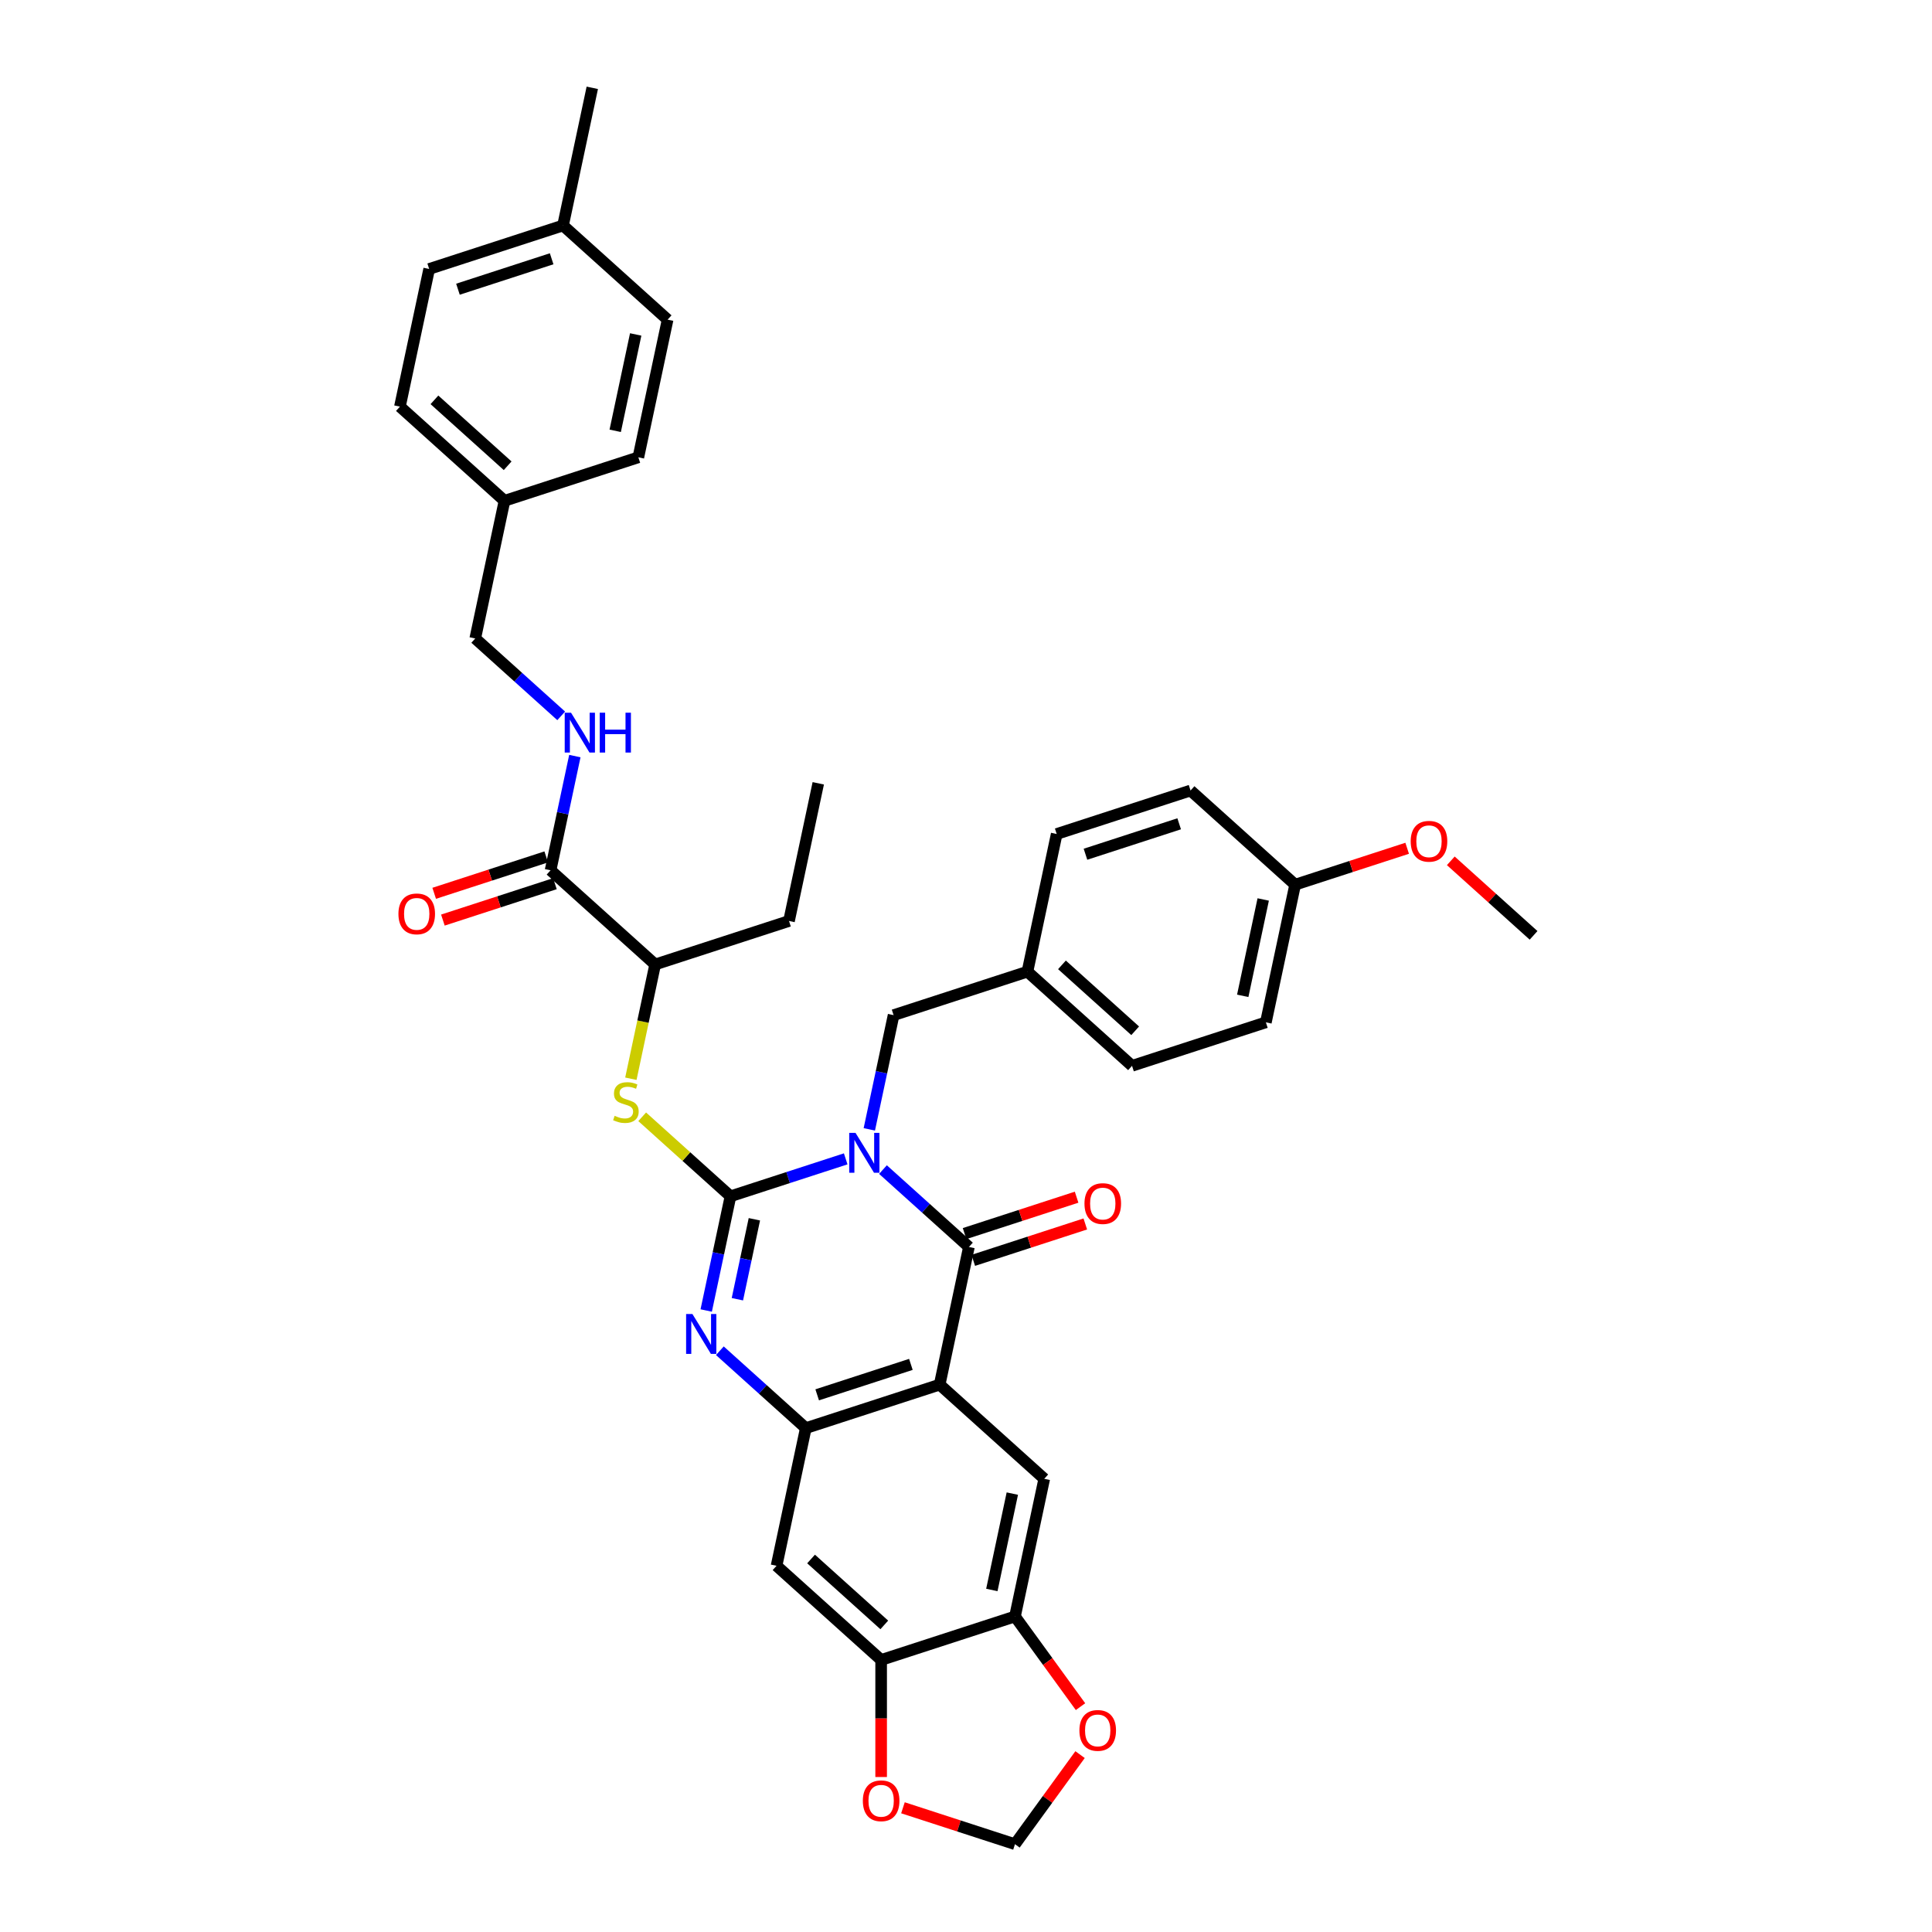 <?xml version='1.0' encoding='iso-8859-1'?>
<svg version='1.1' baseProfile='full'
              xmlns='http://www.w3.org/2000/svg'
                      xmlns:rdkit='http://www.rdkit.org/xml'
                      xmlns:xlink='http://www.w3.org/1999/xlink'
                  xml:space='preserve'
width='1000px' height='1000px' viewBox='0 0 1000 1000'>
<!-- END OF HEADER -->
<rect style='opacity:1.0;fill:#FFFFFF;stroke:none' width='1000' height='1000' x='0' y='0'> </rect>
<path class='bond-0' d='M 437.733,599.823 L 407.915,609.511' style='fill:none;fill-rule:evenodd;stroke:#0000FF;stroke-width:6px;stroke-linecap:butt;stroke-linejoin:miter;stroke-opacity:1' />
<path class='bond-0' d='M 407.915,609.511 L 378.098,619.2' style='fill:none;fill-rule:evenodd;stroke:#000000;stroke-width:6px;stroke-linecap:butt;stroke-linejoin:miter;stroke-opacity:1' />
<path class='bond-1' d='M 457.022,605.373 L 479.267,625.403' style='fill:none;fill-rule:evenodd;stroke:#0000FF;stroke-width:6px;stroke-linecap:butt;stroke-linejoin:miter;stroke-opacity:1' />
<path class='bond-1' d='M 479.267,625.403 L 501.511,645.432' style='fill:none;fill-rule:evenodd;stroke:#000000;stroke-width:6px;stroke-linecap:butt;stroke-linejoin:miter;stroke-opacity:1' />
<path class='bond-11' d='M 449.957,584.553 L 456.24,554.995' style='fill:none;fill-rule:evenodd;stroke:#0000FF;stroke-width:6px;stroke-linecap:butt;stroke-linejoin:miter;stroke-opacity:1' />
<path class='bond-11' d='M 456.24,554.995 L 462.523,525.436' style='fill:none;fill-rule:evenodd;stroke:#000000;stroke-width:6px;stroke-linecap:butt;stroke-linejoin:miter;stroke-opacity:1' />
<path class='bond-3' d='M 378.098,619.2 L 371.815,648.758' style='fill:none;fill-rule:evenodd;stroke:#000000;stroke-width:6px;stroke-linecap:butt;stroke-linejoin:miter;stroke-opacity:1' />
<path class='bond-3' d='M 371.815,648.758 L 365.532,678.316' style='fill:none;fill-rule:evenodd;stroke:#0000FF;stroke-width:6px;stroke-linecap:butt;stroke-linejoin:miter;stroke-opacity:1' />
<path class='bond-3' d='M 390.464,631.096 L 386.066,651.787' style='fill:none;fill-rule:evenodd;stroke:#000000;stroke-width:6px;stroke-linecap:butt;stroke-linejoin:miter;stroke-opacity:1' />
<path class='bond-3' d='M 386.066,651.787 L 381.668,672.478' style='fill:none;fill-rule:evenodd;stroke:#0000FF;stroke-width:6px;stroke-linecap:butt;stroke-linejoin:miter;stroke-opacity:1' />
<path class='bond-5' d='M 378.098,619.2 L 355.249,598.626' style='fill:none;fill-rule:evenodd;stroke:#000000;stroke-width:6px;stroke-linecap:butt;stroke-linejoin:miter;stroke-opacity:1' />
<path class='bond-5' d='M 355.249,598.626 L 332.399,578.052' style='fill:none;fill-rule:evenodd;stroke:#CCCC00;stroke-width:6px;stroke-linecap:butt;stroke-linejoin:miter;stroke-opacity:1' />
<path class='bond-2' d='M 501.511,645.432 L 486.366,716.685' style='fill:none;fill-rule:evenodd;stroke:#000000;stroke-width:6px;stroke-linecap:butt;stroke-linejoin:miter;stroke-opacity:1' />
<path class='bond-14' d='M 503.762,652.36 L 532.757,642.939' style='fill:none;fill-rule:evenodd;stroke:#000000;stroke-width:6px;stroke-linecap:butt;stroke-linejoin:miter;stroke-opacity:1' />
<path class='bond-14' d='M 532.757,642.939 L 561.751,633.518' style='fill:none;fill-rule:evenodd;stroke:#FF0000;stroke-width:6px;stroke-linecap:butt;stroke-linejoin:miter;stroke-opacity:1' />
<path class='bond-14' d='M 499.26,638.504 L 528.255,629.083' style='fill:none;fill-rule:evenodd;stroke:#000000;stroke-width:6px;stroke-linecap:butt;stroke-linejoin:miter;stroke-opacity:1' />
<path class='bond-14' d='M 528.255,629.083 L 557.249,619.662' style='fill:none;fill-rule:evenodd;stroke:#FF0000;stroke-width:6px;stroke-linecap:butt;stroke-linejoin:miter;stroke-opacity:1' />
<path class='bond-4' d='M 486.366,716.685 L 417.087,739.195' style='fill:none;fill-rule:evenodd;stroke:#000000;stroke-width:6px;stroke-linecap:butt;stroke-linejoin:miter;stroke-opacity:1' />
<path class='bond-4' d='M 471.472,706.205 L 422.977,721.963' style='fill:none;fill-rule:evenodd;stroke:#000000;stroke-width:6px;stroke-linecap:butt;stroke-linejoin:miter;stroke-opacity:1' />
<path class='bond-6' d='M 486.366,716.685 L 540.5,765.427' style='fill:none;fill-rule:evenodd;stroke:#000000;stroke-width:6px;stroke-linecap:butt;stroke-linejoin:miter;stroke-opacity:1' />
<path class='bond-37' d='M 372.597,699.136 L 394.842,719.166' style='fill:none;fill-rule:evenodd;stroke:#0000FF;stroke-width:6px;stroke-linecap:butt;stroke-linejoin:miter;stroke-opacity:1' />
<path class='bond-37' d='M 394.842,719.166 L 417.087,739.195' style='fill:none;fill-rule:evenodd;stroke:#000000;stroke-width:6px;stroke-linecap:butt;stroke-linejoin:miter;stroke-opacity:1' />
<path class='bond-7' d='M 417.087,739.195 L 401.942,810.448' style='fill:none;fill-rule:evenodd;stroke:#000000;stroke-width:6px;stroke-linecap:butt;stroke-linejoin:miter;stroke-opacity:1' />
<path class='bond-13' d='M 326.537,558.35 L 332.823,528.777' style='fill:none;fill-rule:evenodd;stroke:#CCCC00;stroke-width:6px;stroke-linecap:butt;stroke-linejoin:miter;stroke-opacity:1' />
<path class='bond-13' d='M 332.823,528.777 L 339.109,499.204' style='fill:none;fill-rule:evenodd;stroke:#000000;stroke-width:6px;stroke-linecap:butt;stroke-linejoin:miter;stroke-opacity:1' />
<path class='bond-8' d='M 540.5,765.427 L 525.355,836.68' style='fill:none;fill-rule:evenodd;stroke:#000000;stroke-width:6px;stroke-linecap:butt;stroke-linejoin:miter;stroke-opacity:1' />
<path class='bond-8' d='M 523.978,773.086 L 513.376,822.963' style='fill:none;fill-rule:evenodd;stroke:#000000;stroke-width:6px;stroke-linecap:butt;stroke-linejoin:miter;stroke-opacity:1' />
<path class='bond-39' d='M 401.942,810.448 L 456.076,859.191' style='fill:none;fill-rule:evenodd;stroke:#000000;stroke-width:6px;stroke-linecap:butt;stroke-linejoin:miter;stroke-opacity:1' />
<path class='bond-39' d='M 419.81,806.932 L 457.704,841.052' style='fill:none;fill-rule:evenodd;stroke:#000000;stroke-width:6px;stroke-linecap:butt;stroke-linejoin:miter;stroke-opacity:1' />
<path class='bond-10' d='M 525.355,836.68 L 456.076,859.191' style='fill:none;fill-rule:evenodd;stroke:#000000;stroke-width:6px;stroke-linecap:butt;stroke-linejoin:miter;stroke-opacity:1' />
<path class='bond-15' d='M 525.355,836.68 L 542.313,860.02' style='fill:none;fill-rule:evenodd;stroke:#000000;stroke-width:6px;stroke-linecap:butt;stroke-linejoin:miter;stroke-opacity:1' />
<path class='bond-15' d='M 542.313,860.02 L 559.27,883.36' style='fill:none;fill-rule:evenodd;stroke:#FF0000;stroke-width:6px;stroke-linecap:butt;stroke-linejoin:miter;stroke-opacity:1' />
<path class='bond-9' d='M 284.975,450.461 L 339.109,499.204' style='fill:none;fill-rule:evenodd;stroke:#000000;stroke-width:6px;stroke-linecap:butt;stroke-linejoin:miter;stroke-opacity:1' />
<path class='bond-12' d='M 284.975,450.461 L 291.258,420.903' style='fill:none;fill-rule:evenodd;stroke:#000000;stroke-width:6px;stroke-linecap:butt;stroke-linejoin:miter;stroke-opacity:1' />
<path class='bond-12' d='M 291.258,420.903 L 297.541,391.345' style='fill:none;fill-rule:evenodd;stroke:#0000FF;stroke-width:6px;stroke-linecap:butt;stroke-linejoin:miter;stroke-opacity:1' />
<path class='bond-18' d='M 282.724,443.534 L 253.73,452.954' style='fill:none;fill-rule:evenodd;stroke:#000000;stroke-width:6px;stroke-linecap:butt;stroke-linejoin:miter;stroke-opacity:1' />
<path class='bond-18' d='M 253.73,452.954 L 224.735,462.375' style='fill:none;fill-rule:evenodd;stroke:#FF0000;stroke-width:6px;stroke-linecap:butt;stroke-linejoin:miter;stroke-opacity:1' />
<path class='bond-18' d='M 287.226,457.389 L 258.232,466.81' style='fill:none;fill-rule:evenodd;stroke:#000000;stroke-width:6px;stroke-linecap:butt;stroke-linejoin:miter;stroke-opacity:1' />
<path class='bond-18' d='M 258.232,466.81 L 229.237,476.231' style='fill:none;fill-rule:evenodd;stroke:#FF0000;stroke-width:6px;stroke-linecap:butt;stroke-linejoin:miter;stroke-opacity:1' />
<path class='bond-16' d='M 456.076,859.191 L 456.076,889.487' style='fill:none;fill-rule:evenodd;stroke:#000000;stroke-width:6px;stroke-linecap:butt;stroke-linejoin:miter;stroke-opacity:1' />
<path class='bond-16' d='M 456.076,889.487 L 456.076,919.783' style='fill:none;fill-rule:evenodd;stroke:#FF0000;stroke-width:6px;stroke-linecap:butt;stroke-linejoin:miter;stroke-opacity:1' />
<path class='bond-19' d='M 462.523,525.436 L 531.802,502.926' style='fill:none;fill-rule:evenodd;stroke:#000000;stroke-width:6px;stroke-linecap:butt;stroke-linejoin:miter;stroke-opacity:1' />
<path class='bond-20' d='M 290.475,370.525 L 268.231,350.495' style='fill:none;fill-rule:evenodd;stroke:#0000FF;stroke-width:6px;stroke-linecap:butt;stroke-linejoin:miter;stroke-opacity:1' />
<path class='bond-20' d='M 268.231,350.495 L 245.986,330.466' style='fill:none;fill-rule:evenodd;stroke:#000000;stroke-width:6px;stroke-linecap:butt;stroke-linejoin:miter;stroke-opacity:1' />
<path class='bond-33' d='M 339.109,499.204 L 408.388,476.694' style='fill:none;fill-rule:evenodd;stroke:#000000;stroke-width:6px;stroke-linecap:butt;stroke-linejoin:miter;stroke-opacity:1' />
<path class='bond-17' d='M 559.037,908.186 L 542.196,931.366' style='fill:none;fill-rule:evenodd;stroke:#FF0000;stroke-width:6px;stroke-linecap:butt;stroke-linejoin:miter;stroke-opacity:1' />
<path class='bond-17' d='M 542.196,931.366 L 525.355,954.545' style='fill:none;fill-rule:evenodd;stroke:#000000;stroke-width:6px;stroke-linecap:butt;stroke-linejoin:miter;stroke-opacity:1' />
<path class='bond-40' d='M 467.367,935.704 L 496.361,945.125' style='fill:none;fill-rule:evenodd;stroke:#FF0000;stroke-width:6px;stroke-linecap:butt;stroke-linejoin:miter;stroke-opacity:1' />
<path class='bond-40' d='M 496.361,945.125 L 525.355,954.545' style='fill:none;fill-rule:evenodd;stroke:#000000;stroke-width:6px;stroke-linecap:butt;stroke-linejoin:miter;stroke-opacity:1' />
<path class='bond-24' d='M 531.802,502.926 L 546.947,431.673' style='fill:none;fill-rule:evenodd;stroke:#000000;stroke-width:6px;stroke-linecap:butt;stroke-linejoin:miter;stroke-opacity:1' />
<path class='bond-25' d='M 531.802,502.926 L 585.936,551.669' style='fill:none;fill-rule:evenodd;stroke:#000000;stroke-width:6px;stroke-linecap:butt;stroke-linejoin:miter;stroke-opacity:1' />
<path class='bond-25' d='M 549.671,499.411 L 587.565,533.531' style='fill:none;fill-rule:evenodd;stroke:#000000;stroke-width:6px;stroke-linecap:butt;stroke-linejoin:miter;stroke-opacity:1' />
<path class='bond-21' d='M 245.986,330.466 L 261.131,259.213' style='fill:none;fill-rule:evenodd;stroke:#000000;stroke-width:6px;stroke-linecap:butt;stroke-linejoin:miter;stroke-opacity:1' />
<path class='bond-26' d='M 261.131,259.213 L 330.411,236.703' style='fill:none;fill-rule:evenodd;stroke:#000000;stroke-width:6px;stroke-linecap:butt;stroke-linejoin:miter;stroke-opacity:1' />
<path class='bond-27' d='M 261.131,259.213 L 206.997,210.471' style='fill:none;fill-rule:evenodd;stroke:#000000;stroke-width:6px;stroke-linecap:butt;stroke-linejoin:miter;stroke-opacity:1' />
<path class='bond-27' d='M 262.76,241.075 L 224.866,206.955' style='fill:none;fill-rule:evenodd;stroke:#000000;stroke-width:6px;stroke-linecap:butt;stroke-linejoin:miter;stroke-opacity:1' />
<path class='bond-22' d='M 670.361,457.906 L 655.216,529.159' style='fill:none;fill-rule:evenodd;stroke:#000000;stroke-width:6px;stroke-linecap:butt;stroke-linejoin:miter;stroke-opacity:1' />
<path class='bond-22' d='M 653.838,465.565 L 643.237,515.442' style='fill:none;fill-rule:evenodd;stroke:#000000;stroke-width:6px;stroke-linecap:butt;stroke-linejoin:miter;stroke-opacity:1' />
<path class='bond-32' d='M 670.361,457.906 L 699.355,448.485' style='fill:none;fill-rule:evenodd;stroke:#000000;stroke-width:6px;stroke-linecap:butt;stroke-linejoin:miter;stroke-opacity:1' />
<path class='bond-32' d='M 699.355,448.485 L 728.349,439.064' style='fill:none;fill-rule:evenodd;stroke:#FF0000;stroke-width:6px;stroke-linecap:butt;stroke-linejoin:miter;stroke-opacity:1' />
<path class='bond-38' d='M 670.361,457.906 L 616.227,409.163' style='fill:none;fill-rule:evenodd;stroke:#000000;stroke-width:6px;stroke-linecap:butt;stroke-linejoin:miter;stroke-opacity:1' />
<path class='bond-23' d='M 291.422,116.707 L 222.142,139.218' style='fill:none;fill-rule:evenodd;stroke:#000000;stroke-width:6px;stroke-linecap:butt;stroke-linejoin:miter;stroke-opacity:1' />
<path class='bond-23' d='M 285.532,133.94 L 237.036,149.697' style='fill:none;fill-rule:evenodd;stroke:#000000;stroke-width:6px;stroke-linecap:butt;stroke-linejoin:miter;stroke-opacity:1' />
<path class='bond-34' d='M 291.422,116.707 L 306.567,45.455' style='fill:none;fill-rule:evenodd;stroke:#000000;stroke-width:6px;stroke-linecap:butt;stroke-linejoin:miter;stroke-opacity:1' />
<path class='bond-41' d='M 291.422,116.707 L 345.556,165.45' style='fill:none;fill-rule:evenodd;stroke:#000000;stroke-width:6px;stroke-linecap:butt;stroke-linejoin:miter;stroke-opacity:1' />
<path class='bond-29' d='M 546.947,431.673 L 616.227,409.163' style='fill:none;fill-rule:evenodd;stroke:#000000;stroke-width:6px;stroke-linecap:butt;stroke-linejoin:miter;stroke-opacity:1' />
<path class='bond-29' d='M 561.841,442.153 L 610.337,426.396' style='fill:none;fill-rule:evenodd;stroke:#000000;stroke-width:6px;stroke-linecap:butt;stroke-linejoin:miter;stroke-opacity:1' />
<path class='bond-28' d='M 585.936,551.669 L 655.216,529.159' style='fill:none;fill-rule:evenodd;stroke:#000000;stroke-width:6px;stroke-linecap:butt;stroke-linejoin:miter;stroke-opacity:1' />
<path class='bond-31' d='M 330.411,236.703 L 345.556,165.45' style='fill:none;fill-rule:evenodd;stroke:#000000;stroke-width:6px;stroke-linecap:butt;stroke-linejoin:miter;stroke-opacity:1' />
<path class='bond-31' d='M 318.432,222.986 L 329.034,173.109' style='fill:none;fill-rule:evenodd;stroke:#000000;stroke-width:6px;stroke-linecap:butt;stroke-linejoin:miter;stroke-opacity:1' />
<path class='bond-30' d='M 206.997,210.471 L 222.142,139.218' style='fill:none;fill-rule:evenodd;stroke:#000000;stroke-width:6px;stroke-linecap:butt;stroke-linejoin:miter;stroke-opacity:1' />
<path class='bond-35' d='M 750.931,445.562 L 772.353,464.85' style='fill:none;fill-rule:evenodd;stroke:#FF0000;stroke-width:6px;stroke-linecap:butt;stroke-linejoin:miter;stroke-opacity:1' />
<path class='bond-35' d='M 772.353,464.85 L 793.774,484.138' style='fill:none;fill-rule:evenodd;stroke:#000000;stroke-width:6px;stroke-linecap:butt;stroke-linejoin:miter;stroke-opacity:1' />
<path class='bond-36' d='M 408.388,476.694 L 423.534,405.441' style='fill:none;fill-rule:evenodd;stroke:#000000;stroke-width:6px;stroke-linecap:butt;stroke-linejoin:miter;stroke-opacity:1' />
<path  class='atom-0' d='M 442.817 586.375
L 449.577 597.301
Q 450.247 598.379, 451.325 600.332
Q 452.404 602.284, 452.462 602.4
L 452.462 586.375
L 455.201 586.375
L 455.201 607.004
L 452.374 607.004
L 445.119 595.058
Q 444.274 593.659, 443.371 592.056
Q 442.497 590.454, 442.234 589.958
L 442.234 607.004
L 439.554 607.004
L 439.554 586.375
L 442.817 586.375
' fill='#0000FF'/>
<path  class='atom-4' d='M 358.393 680.138
L 365.153 691.064
Q 365.823 692.142, 366.901 694.095
Q 367.979 696.047, 368.037 696.163
L 368.037 680.138
L 370.776 680.138
L 370.776 700.767
L 367.95 700.767
L 360.694 688.821
Q 359.849 687.422, 358.946 685.82
Q 358.072 684.217, 357.81 683.722
L 357.81 700.767
L 355.129 700.767
L 355.129 680.138
L 358.393 680.138
' fill='#0000FF'/>
<path  class='atom-6' d='M 318.136 577.537
Q 318.369 577.625, 319.331 578.033
Q 320.292 578.441, 321.341 578.703
Q 322.419 578.936, 323.468 578.936
Q 325.421 578.936, 326.557 578.004
Q 327.693 577.042, 327.693 575.381
Q 327.693 574.245, 327.111 573.546
Q 326.557 572.846, 325.683 572.467
Q 324.809 572.089, 323.352 571.652
Q 321.516 571.098, 320.409 570.573
Q 319.331 570.049, 318.544 568.942
Q 317.786 567.835, 317.786 565.97
Q 317.786 563.376, 319.535 561.774
Q 321.312 560.171, 324.809 560.171
Q 327.198 560.171, 329.908 561.308
L 329.238 563.551
Q 326.761 562.531, 324.896 562.531
Q 322.886 562.531, 321.778 563.376
Q 320.671 564.192, 320.7 565.62
Q 320.7 566.727, 321.254 567.397
Q 321.837 568.068, 322.653 568.446
Q 323.498 568.825, 324.896 569.262
Q 326.761 569.845, 327.868 570.428
Q 328.975 571.011, 329.762 572.205
Q 330.578 573.371, 330.578 575.381
Q 330.578 578.237, 328.655 579.781
Q 326.761 581.296, 323.585 581.296
Q 321.749 581.296, 320.351 580.888
Q 318.981 580.51, 317.349 579.839
L 318.136 577.537
' fill='#CCCC00'/>
<path  class='atom-13' d='M 295.56 368.894
L 302.32 379.821
Q 302.99 380.899, 304.068 382.851
Q 305.146 384.803, 305.205 384.92
L 305.205 368.894
L 307.944 368.894
L 307.944 389.523
L 305.117 389.523
L 297.862 377.577
Q 297.017 376.178, 296.114 374.576
Q 295.239 372.973, 294.977 372.478
L 294.977 389.523
L 292.297 389.523
L 292.297 368.894
L 295.56 368.894
' fill='#0000FF'/>
<path  class='atom-13' d='M 310.42 368.894
L 313.218 368.894
L 313.218 377.664
L 323.765 377.664
L 323.765 368.894
L 326.563 368.894
L 326.563 389.523
L 323.765 389.523
L 323.765 379.995
L 313.218 379.995
L 313.218 389.523
L 310.42 389.523
L 310.42 368.894
' fill='#0000FF'/>
<path  class='atom-15' d='M 561.321 622.98
Q 561.321 618.027, 563.769 615.258
Q 566.216 612.49, 570.791 612.49
Q 575.366 612.49, 577.813 615.258
Q 580.261 618.027, 580.261 622.98
Q 580.261 627.992, 577.784 630.847
Q 575.307 633.674, 570.791 633.674
Q 566.245 633.674, 563.769 630.847
Q 561.321 628.021, 561.321 622.98
M 570.791 631.343
Q 573.938 631.343, 575.628 629.245
Q 577.347 627.118, 577.347 622.98
Q 577.347 618.93, 575.628 616.89
Q 573.938 614.821, 570.791 614.821
Q 567.644 614.821, 565.925 616.861
Q 564.235 618.901, 564.235 622.98
Q 564.235 627.147, 565.925 629.245
Q 567.644 631.343, 570.791 631.343
' fill='#FF0000'/>
<path  class='atom-16' d='M 558.702 895.671
Q 558.702 890.718, 561.15 887.95
Q 563.597 885.181, 568.172 885.181
Q 572.747 885.181, 575.194 887.95
Q 577.642 890.718, 577.642 895.671
Q 577.642 900.683, 575.165 903.538
Q 572.688 906.365, 568.172 906.365
Q 563.627 906.365, 561.15 903.538
Q 558.702 900.712, 558.702 895.671
M 568.172 904.034
Q 571.319 904.034, 573.009 901.936
Q 574.728 899.809, 574.728 895.671
Q 574.728 891.621, 573.009 889.581
Q 571.319 887.513, 568.172 887.513
Q 565.025 887.513, 563.306 889.552
Q 561.616 891.592, 561.616 895.671
Q 561.616 899.838, 563.306 901.936
Q 565.025 904.034, 568.172 904.034
' fill='#FF0000'/>
<path  class='atom-17' d='M 446.606 932.093
Q 446.606 927.14, 449.053 924.372
Q 451.501 921.604, 456.076 921.604
Q 460.65 921.604, 463.098 924.372
Q 465.545 927.14, 465.545 932.093
Q 465.545 937.105, 463.069 939.961
Q 460.592 942.787, 456.076 942.787
Q 451.53 942.787, 449.053 939.961
Q 446.606 937.134, 446.606 932.093
M 456.076 940.456
Q 459.223 940.456, 460.913 938.358
Q 462.632 936.231, 462.632 932.093
Q 462.632 928.043, 460.913 926.004
Q 459.223 923.935, 456.076 923.935
Q 452.929 923.935, 451.21 925.975
Q 449.52 928.014, 449.52 932.093
Q 449.52 936.26, 451.21 938.358
Q 452.929 940.456, 456.076 940.456
' fill='#FF0000'/>
<path  class='atom-19' d='M 206.226 473.03
Q 206.226 468.077, 208.673 465.308
Q 211.121 462.54, 215.695 462.54
Q 220.27 462.54, 222.718 465.308
Q 225.165 468.077, 225.165 473.03
Q 225.165 478.042, 222.688 480.897
Q 220.212 483.724, 215.695 483.724
Q 211.15 483.724, 208.673 480.897
Q 206.226 478.071, 206.226 473.03
M 215.695 481.393
Q 218.842 481.393, 220.532 479.295
Q 222.251 477.168, 222.251 473.03
Q 222.251 468.98, 220.532 466.94
Q 218.842 464.871, 215.695 464.871
Q 212.549 464.871, 210.829 466.911
Q 209.139 468.951, 209.139 473.03
Q 209.139 477.197, 210.829 479.295
Q 212.549 481.393, 215.695 481.393
' fill='#FF0000'/>
<path  class='atom-33' d='M 730.17 435.454
Q 730.17 430.5, 732.618 427.732
Q 735.066 424.964, 739.64 424.964
Q 744.215 424.964, 746.662 427.732
Q 749.11 430.5, 749.11 435.454
Q 749.11 440.465, 746.633 443.321
Q 744.157 446.147, 739.64 446.147
Q 735.095 446.147, 732.618 443.321
Q 730.17 440.495, 730.17 435.454
M 739.64 443.816
Q 742.787 443.816, 744.477 441.718
Q 746.196 439.591, 746.196 435.454
Q 746.196 431.404, 744.477 429.364
Q 742.787 427.295, 739.64 427.295
Q 736.493 427.295, 734.774 429.335
Q 733.084 431.374, 733.084 435.454
Q 733.084 439.62, 734.774 441.718
Q 736.493 443.816, 739.64 443.816
' fill='#FF0000'/>
</svg>
